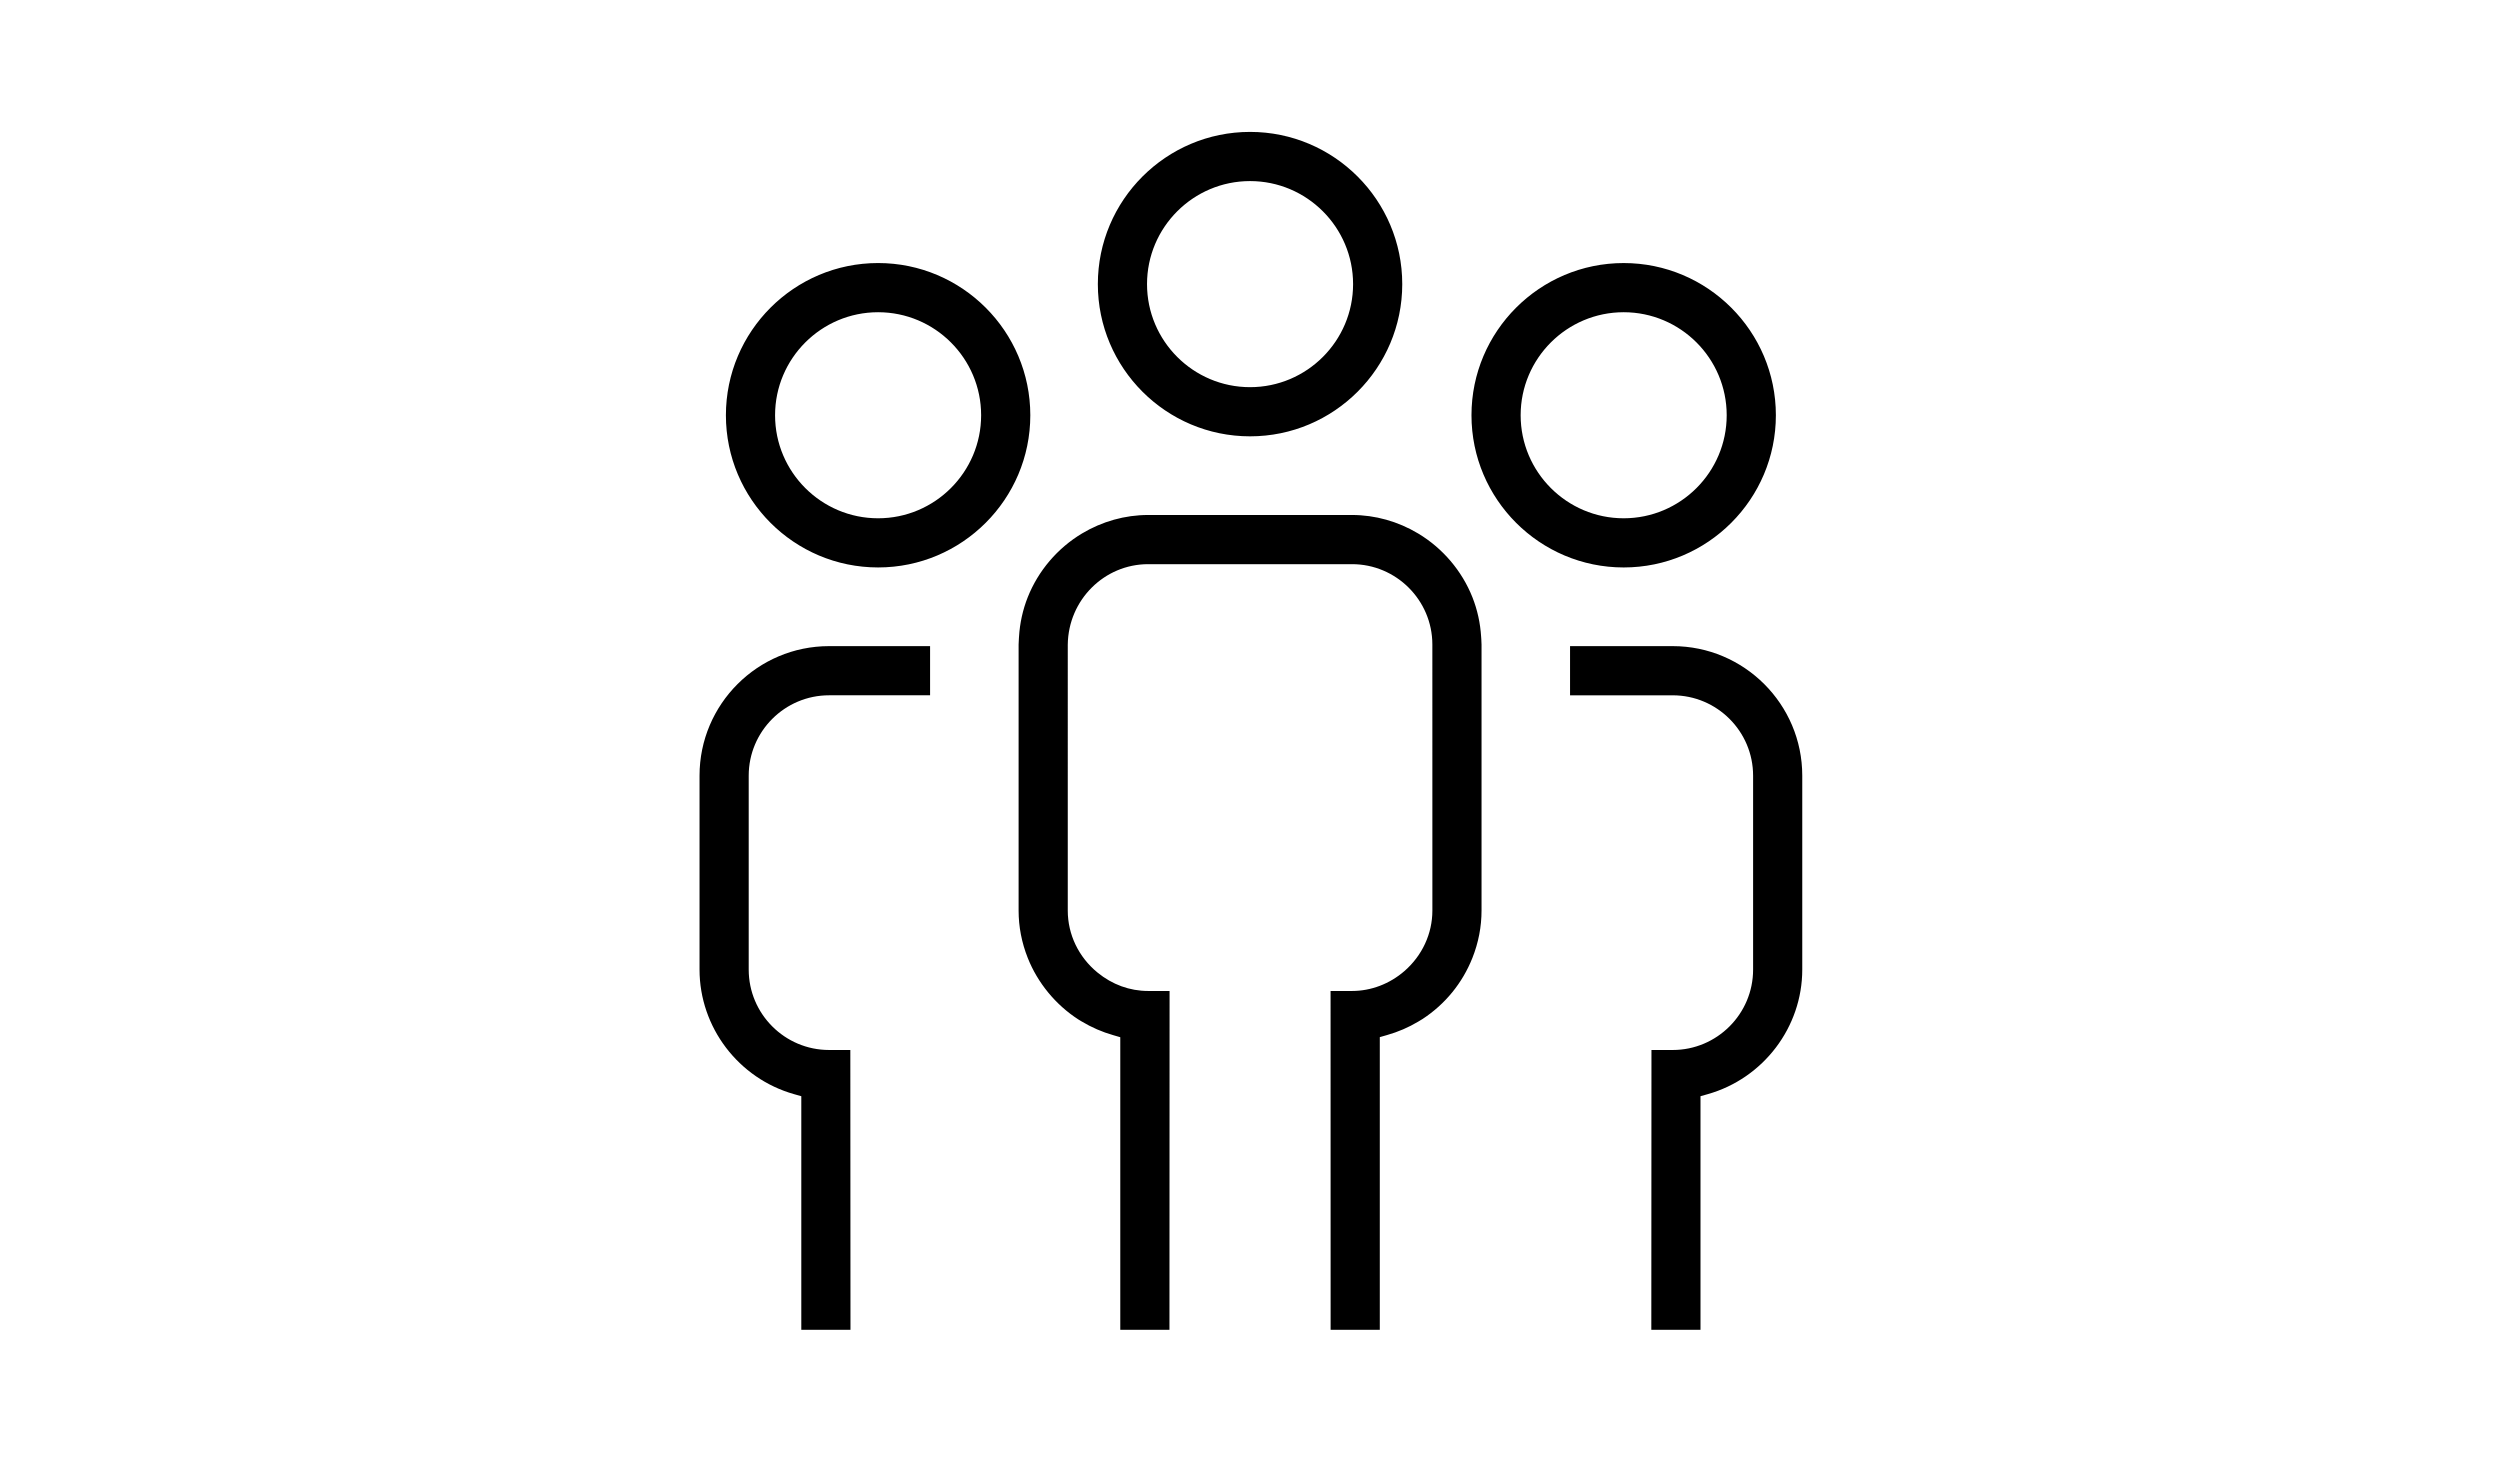 <?xml version="1.0" encoding="utf-8"?>
<!-- Generator: Adobe Illustrator 16.0.0, SVG Export Plug-In . SVG Version: 6.00 Build 0)  -->
<!DOCTYPE svg PUBLIC "-//W3C//DTD SVG 1.1//EN" "http://www.w3.org/Graphics/SVG/1.1/DTD/svg11.dtd">
<svg version="1.1" id="Ebene_1" xmlns="http://www.w3.org/2000/svg" xmlns:xlink="http://www.w3.org/1999/xlink" x="0px" y="0px"
	 viewBox="0 0 960 560" enable-background="new 0 0 960 560" xml:space="preserve">
<path d="M642.318,248.114c27.43,0,49.75,22.315,49.75,49.741v74.473c0,22.114-14.945,41.796-36.331,47.836l-2.747,0.778v89.71
	h-18.884l0.054-107.457h8.158c17.018,0,30.871-13.854,30.871-30.867v-74.473c0-17.014-13.854-30.857-30.871-30.857H602.9v-18.884
	H642.318 M268.621,297.855v74.463c0,22.129,14.936,41.806,36.326,47.846l2.752,0.778v89.704h18.884l-0.057-107.451h-8.157
	c-17.019,0-30.866-13.854-30.866-30.877v-74.463c0-17.014,13.848-30.862,30.866-30.862h38.783v-18.879h-38.783
	C290.937,248.114,268.621,270.432,268.621,297.855 M568.76,244.562c-0.32-5.287-1.447-10.409-3.357-15.229
	c-4.017-10.126-11.411-18.817-20.813-24.464c-7.754-4.647-16.546-7.114-25.422-7.114h-78.279c-8.878,0-17.668,2.466-25.422,7.114
	c-9.402,5.646-16.797,14.338-20.813,24.464c-1.91,4.82-3.04,9.947-3.357,15.229l-0.057,0.889c-0.045,0.684-0.096,1.364-0.096,2.055
	v102.157c0,6.184,1.181,12.298,3.51,18.176c3.81,9.609,10.712,17.998,19.438,23.635l1.229,0.743
	c3.894,2.334,7.926,4.081,12.135,5.277l2.732,0.798v112.36h18.884l0.045-130.117h-8.227c-7.071,0-13.796-2.452-19.453-7.084
	c-7.254-5.942-11.414-14.611-11.414-23.788V247.506c0.222-17.173,14.06-30.866,30.866-30.866h78.279
	c16.964,0,30.808,13.809,30.856,30.775l0.01,102.248c0,8.832-3.898,17.28-10.702,23.197c-5.681,4.947-12.849,7.675-20.164,7.675
	h-8.231l0.02,130.117h18.885V398.258l2.736-0.783c4.278-1.211,8.315-2.954,12.013-5.169l1.728-1.049
	c8.664-5.686,15.266-13.789,19.086-23.418c2.328-5.878,3.506-11.992,3.506-18.176V247.506c0-0.691-0.04-1.371-0.089-2.055
	L568.76,244.562z M480.02,167.553c-32.228,0-58.447-26.217-58.447-58.449c0-32.233,26.219-58.452,58.447-58.452
	c32.225,0,58.445,26.219,58.445,58.452C538.465,141.336,512.245,167.553,480.02,167.553 M480.02,69.536
	c-21.813,0-39.563,17.75-39.563,39.568c0,21.816,17.75,39.568,39.563,39.568c21.808,0,39.565-17.752,39.565-39.568
	C519.585,87.286,501.828,69.536,480.02,69.536 M623.492,101.013c32.226,0,58.445,26.212,58.445,58.439
	c0,32.233-26.22,58.452-58.445,58.452c-32.225,0-58.444-26.219-58.444-58.452C565.048,127.225,591.268,101.013,623.492,101.013
	 M623.492,199.021c21.813,0,39.561-17.75,39.561-39.568c0-21.813-17.747-39.56-39.561-39.56c-21.808,0-39.564,17.747-39.564,39.56
	C583.928,181.271,601.685,199.021,623.492,199.021 M337.194,217.9c-32.232,0-58.447-26.212-58.447-58.445
	c0-32.228,26.214-58.447,58.447-58.447c32.226,0,58.445,26.219,58.445,58.447C395.639,191.688,369.42,217.9,337.194,217.9
	 M337.194,119.893c-21.813,0-39.567,17.749-39.567,39.562c0,21.811,17.754,39.565,39.567,39.565
	c21.811,0,39.561-17.754,39.561-39.565C376.755,137.642,359.005,119.893,337.194,119.893"/>
</svg>
